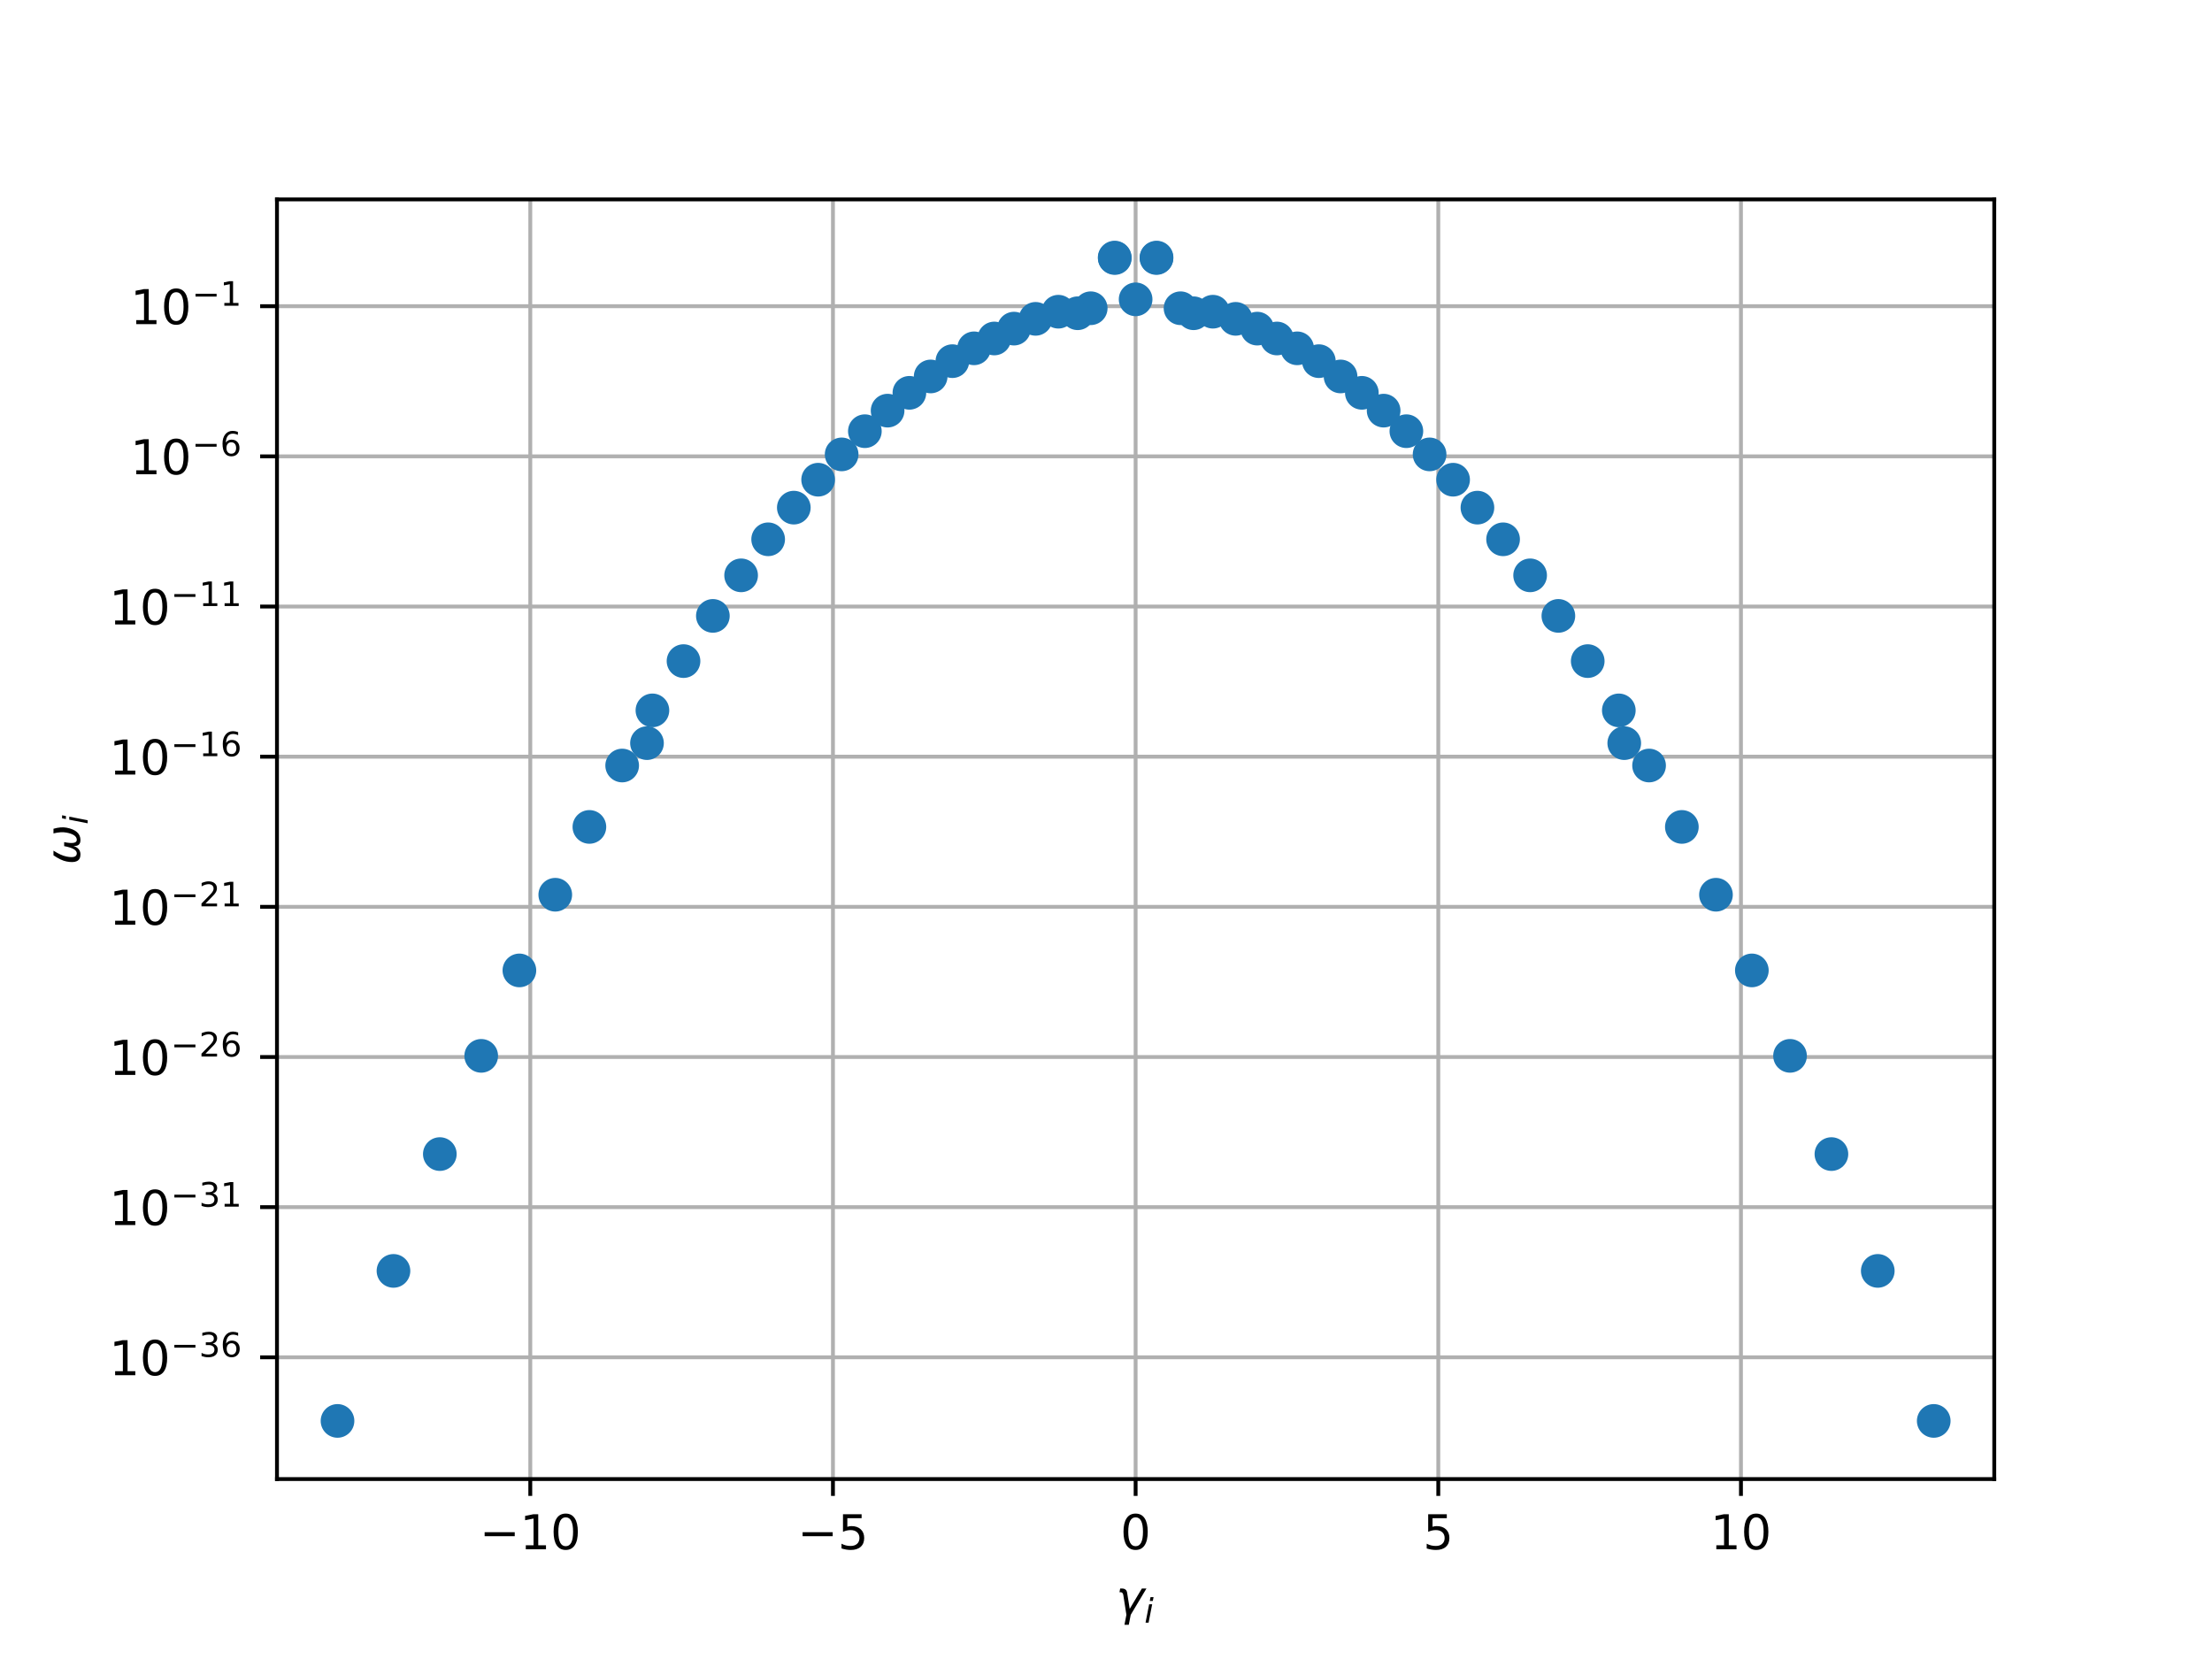 <?xml version="1.0" encoding="utf-8" standalone="no"?>
<!DOCTYPE svg PUBLIC "-//W3C//DTD SVG 1.1//EN"
  "http://www.w3.org/Graphics/SVG/1.1/DTD/svg11.dtd">
<!-- Created with matplotlib (http://matplotlib.org/) -->
<svg height="345pt" version="1.1" viewBox="0 0 460 345" width="460pt" xmlns="http://www.w3.org/2000/svg" xmlns:xlink="http://www.w3.org/1999/xlink">
 <defs>
  <style type="text/css">
*{stroke-linecap:butt;stroke-linejoin:round;}
  </style>
 </defs>
 <g id="figure_1">
  <g id="patch_1">
   <path d="M 0 345.6 
L 460.8 345.6 
L 460.8 0 
L 0 0 
z
" style="fill:#ffffff;"/>
  </g>
  <g id="axes_1">
   <g id="patch_2">
    <path d="M 57.6 307.584 
L 414.72 307.584 
L 414.72 41.472 
L 57.6 41.472 
z
" style="fill:#ffffff;"/>
   </g>
   <g id="matplotlib.axis_1">
    <g id="xtick_1">
     <g id="line2d_1">
      <path clip-path="url(#pe6f66c7f9a)" d="M 110.276 307.584 
L 110.276 41.472 
" style="fill:none;stroke:#b0b0b0;stroke-linecap:square;stroke-width:0.8;"/>
     </g>
     <g id="line2d_2">
      <defs>
       <path d="M 0 0 
L 0 3.5 
" id="m3a0d45797b" style="stroke:#000000;stroke-width:0.8;"/>
      </defs>
      <g>
       <use style="stroke:#000000;stroke-width:0.8;" x="110.276" xlink:href="#m3a0d45797b" y="307.584"/>
      </g>
     </g>
     <g id="text_1">
      <!-- −10 -->
      <defs>
       <path d="M 10.594 35.5 
L 73.188 35.5 
L 73.188 27.203 
L 10.594 27.203 
z
" id="DejaVuSans-2212"/>
       <path d="M 12.406 8.297 
L 28.516 8.297 
L 28.516 63.922 
L 10.984 60.406 
L 10.984 69.391 
L 28.422 72.906 
L 38.281 72.906 
L 38.281 8.297 
L 54.391 8.297 
L 54.391 0 
L 12.406 0 
z
" id="DejaVuSans-31"/>
       <path d="M 31.781 66.406 
Q 24.172 66.406 20.328 58.906 
Q 16.5 51.422 16.5 36.375 
Q 16.5 21.391 20.328 13.891 
Q 24.172 6.391 31.781 6.391 
Q 39.453 6.391 43.281 13.891 
Q 47.125 21.391 47.125 36.375 
Q 47.125 51.422 43.281 58.906 
Q 39.453 66.406 31.781 66.406 
M 31.781 74.219 
Q 44.047 74.219 50.516 64.516 
Q 56.984 54.828 56.984 36.375 
Q 56.984 17.969 50.516 8.266 
Q 44.047 -1.422 31.781 -1.422 
Q 19.531 -1.422 13.062 8.266 
Q 6.594 17.969 6.594 36.375 
Q 6.594 54.828 13.062 64.516 
Q 19.531 74.219 31.781 74.219 
" id="DejaVuSans-30"/>
      </defs>
      <g transform="translate(99.724 322.182)scale(0.1 -0.1)">
       <use xlink:href="#DejaVuSans-2212"/>
       <use x="83.789" xlink:href="#DejaVuSans-31"/>
       <use x="147.412" xlink:href="#DejaVuSans-30"/>
      </g>
     </g>
    </g>
    <g id="xtick_2">
     <g id="line2d_3">
      <path clip-path="url(#pe6f66c7f9a)" d="M 173.218 307.584 
L 173.218 41.472 
" style="fill:none;stroke:#b0b0b0;stroke-linecap:square;stroke-width:0.8;"/>
     </g>
     <g id="line2d_4">
      <g>
       <use style="stroke:#000000;stroke-width:0.8;" x="173.218" xlink:href="#m3a0d45797b" y="307.584"/>
      </g>
     </g>
     <g id="text_2">
      <!-- −5 -->
      <defs>
       <path d="M 10.797 72.906 
L 49.516 72.906 
L 49.516 64.594 
L 19.828 64.594 
L 19.828 46.734 
Q 21.969 47.469 24.109 47.828 
Q 26.266 48.188 28.422 48.188 
Q 40.625 48.188 47.75 41.5 
Q 54.891 34.812 54.891 23.391 
Q 54.891 11.625 47.562 5.094 
Q 40.234 -1.422 26.906 -1.422 
Q 22.312 -1.422 17.547 -0.641 
Q 12.797 0.141 7.719 1.703 
L 7.719 11.625 
Q 12.109 9.234 16.797 8.062 
Q 21.484 6.891 26.703 6.891 
Q 35.156 6.891 40.078 11.328 
Q 45.016 15.766 45.016 23.391 
Q 45.016 31 40.078 35.438 
Q 35.156 39.891 26.703 39.891 
Q 22.75 39.891 18.812 39.016 
Q 14.891 38.141 10.797 36.281 
z
" id="DejaVuSans-35"/>
      </defs>
      <g transform="translate(165.847 322.182)scale(0.1 -0.1)">
       <use xlink:href="#DejaVuSans-2212"/>
       <use x="83.789" xlink:href="#DejaVuSans-35"/>
      </g>
     </g>
    </g>
    <g id="xtick_3">
     <g id="line2d_5">
      <path clip-path="url(#pe6f66c7f9a)" d="M 236.16 307.584 
L 236.16 41.472 
" style="fill:none;stroke:#b0b0b0;stroke-linecap:square;stroke-width:0.8;"/>
     </g>
     <g id="line2d_6">
      <g>
       <use style="stroke:#000000;stroke-width:0.8;" x="236.16" xlink:href="#m3a0d45797b" y="307.584"/>
      </g>
     </g>
     <g id="text_3">
      <!-- 0 -->
      <g transform="translate(232.979 322.182)scale(0.1 -0.1)">
       <use xlink:href="#DejaVuSans-30"/>
      </g>
     </g>
    </g>
    <g id="xtick_4">
     <g id="line2d_7">
      <path clip-path="url(#pe6f66c7f9a)" d="M 299.102 307.584 
L 299.102 41.472 
" style="fill:none;stroke:#b0b0b0;stroke-linecap:square;stroke-width:0.8;"/>
     </g>
     <g id="line2d_8">
      <g>
       <use style="stroke:#000000;stroke-width:0.8;" x="299.102" xlink:href="#m3a0d45797b" y="307.584"/>
      </g>
     </g>
     <g id="text_4">
      <!-- 5 -->
      <g transform="translate(295.921 322.182)scale(0.1 -0.1)">
       <use xlink:href="#DejaVuSans-35"/>
      </g>
     </g>
    </g>
    <g id="xtick_5">
     <g id="line2d_9">
      <path clip-path="url(#pe6f66c7f9a)" d="M 362.044 307.584 
L 362.044 41.472 
" style="fill:none;stroke:#b0b0b0;stroke-linecap:square;stroke-width:0.8;"/>
     </g>
     <g id="line2d_10">
      <g>
       <use style="stroke:#000000;stroke-width:0.8;" x="362.044" xlink:href="#m3a0d45797b" y="307.584"/>
      </g>
     </g>
     <g id="text_5">
      <!-- 10 -->
      <g transform="translate(355.681 322.182)scale(0.1 -0.1)">
       <use xlink:href="#DejaVuSans-31"/>
       <use x="63.623" xlink:href="#DejaVuSans-30"/>
      </g>
     </g>
    </g>
    <g id="text_6">
     <!-- $\gamma_i$ -->
     <defs>
      <path d="M 23.297 46.094 
L 28.719 12.312 
L 54 54.688 
L 63.531 54.688 
L 30.812 0 
L 26.766 -20.797 
L 17.781 -20.797 
L 21.828 0 
L 15.438 40.828 
Q 14.453 46.969 9.812 46.969 
L 7.422 46.969 
L 8.891 54.688 
L 12.312 54.688 
Q 21.922 54.688 23.297 46.094 
" id="DejaVuSans-Oblique-3b3"/>
      <path d="M 18.312 75.984 
L 27.297 75.984 
L 25.094 64.594 
L 16.109 64.594 
z
M 14.203 54.688 
L 23.188 54.688 
L 12.5 0 
L 3.516 0 
z
" id="DejaVuSans-Oblique-69"/>
     </defs>
     <g transform="translate(232.06 335.84)scale(0.1 -0.1)">
      <use transform="translate(0 0.312)" xlink:href="#DejaVuSans-Oblique-3b3"/>
      <use transform="translate(59.18 -16.094)scale(0.7)" xlink:href="#DejaVuSans-Oblique-69"/>
     </g>
    </g>
   </g>
   <g id="matplotlib.axis_2">
    <g id="ytick_1">
     <g id="line2d_11">
      <path clip-path="url(#pe6f66c7f9a)" d="M 57.6 282.262 
L 414.72 282.262 
" style="fill:none;stroke:#b0b0b0;stroke-linecap:square;stroke-width:0.8;"/>
     </g>
     <g id="line2d_12">
      <defs>
       <path d="M 0 0 
L -3.5 0 
" id="m04cd7b92aa" style="stroke:#000000;stroke-width:0.8;"/>
      </defs>
      <g>
       <use style="stroke:#000000;stroke-width:0.8;" x="57.6" xlink:href="#m04cd7b92aa" y="282.262"/>
      </g>
     </g>
     <g id="text_7">
      <!-- ${10^{-36}}$ -->
      <defs>
       <path d="M 40.578 39.312 
Q 47.656 37.797 51.625 33 
Q 55.609 28.219 55.609 21.188 
Q 55.609 10.406 48.188 4.484 
Q 40.766 -1.422 27.094 -1.422 
Q 22.516 -1.422 17.656 -0.516 
Q 12.797 0.391 7.625 2.203 
L 7.625 11.719 
Q 11.719 9.328 16.594 8.109 
Q 21.484 6.891 26.812 6.891 
Q 36.078 6.891 40.938 10.547 
Q 45.797 14.203 45.797 21.188 
Q 45.797 27.641 41.281 31.266 
Q 36.766 34.906 28.719 34.906 
L 20.219 34.906 
L 20.219 43.016 
L 29.109 43.016 
Q 36.375 43.016 40.234 45.922 
Q 44.094 48.828 44.094 54.297 
Q 44.094 59.906 40.109 62.906 
Q 36.141 65.922 28.719 65.922 
Q 24.656 65.922 20.016 65.031 
Q 15.375 64.156 9.812 62.312 
L 9.812 71.094 
Q 15.438 72.656 20.344 73.438 
Q 25.25 74.219 29.594 74.219 
Q 40.828 74.219 47.359 69.109 
Q 53.906 64.016 53.906 55.328 
Q 53.906 49.266 50.438 45.094 
Q 46.969 40.922 40.578 39.312 
" id="DejaVuSans-33"/>
       <path d="M 33.016 40.375 
Q 26.375 40.375 22.484 35.828 
Q 18.609 31.297 18.609 23.391 
Q 18.609 15.531 22.484 10.953 
Q 26.375 6.391 33.016 6.391 
Q 39.656 6.391 43.531 10.953 
Q 47.406 15.531 47.406 23.391 
Q 47.406 31.297 43.531 35.828 
Q 39.656 40.375 33.016 40.375 
M 52.594 71.297 
L 52.594 62.312 
Q 48.875 64.062 45.094 64.984 
Q 41.312 65.922 37.594 65.922 
Q 27.828 65.922 22.672 59.328 
Q 17.531 52.734 16.797 39.406 
Q 19.672 43.656 24.016 45.922 
Q 28.375 48.188 33.594 48.188 
Q 44.578 48.188 50.953 41.516 
Q 57.328 34.859 57.328 23.391 
Q 57.328 12.156 50.688 5.359 
Q 44.047 -1.422 33.016 -1.422 
Q 20.359 -1.422 13.672 8.266 
Q 6.984 17.969 6.984 36.375 
Q 6.984 53.656 15.188 63.938 
Q 23.391 74.219 37.203 74.219 
Q 40.922 74.219 44.703 73.484 
Q 48.484 72.75 52.594 71.297 
" id="DejaVuSans-36"/>
      </defs>
      <g transform="translate(22.7 286.061)scale(0.1 -0.1)">
       <use transform="translate(0 0.766)" xlink:href="#DejaVuSans-31"/>
       <use transform="translate(63.623 0.766)" xlink:href="#DejaVuSans-30"/>
       <use transform="translate(128.203 39.047)scale(0.7)" xlink:href="#DejaVuSans-2212"/>
       <use transform="translate(186.855 39.047)scale(0.7)" xlink:href="#DejaVuSans-33"/>
       <use transform="translate(231.392 39.047)scale(0.7)" xlink:href="#DejaVuSans-36"/>
      </g>
     </g>
    </g>
    <g id="ytick_2">
     <g id="line2d_13">
      <path clip-path="url(#pe6f66c7f9a)" d="M 57.6 251.035 
L 414.72 251.035 
" style="fill:none;stroke:#b0b0b0;stroke-linecap:square;stroke-width:0.8;"/>
     </g>
     <g id="line2d_14">
      <g>
       <use style="stroke:#000000;stroke-width:0.8;" x="57.6" xlink:href="#m04cd7b92aa" y="251.035"/>
      </g>
     </g>
     <g id="text_8">
      <!-- ${10^{-31}}$ -->
      <g transform="translate(22.7 254.834)scale(0.1 -0.1)">
       <use transform="translate(0 0.766)" xlink:href="#DejaVuSans-31"/>
       <use transform="translate(63.623 0.766)" xlink:href="#DejaVuSans-30"/>
       <use transform="translate(128.203 39.047)scale(0.7)" xlink:href="#DejaVuSans-2212"/>
       <use transform="translate(186.855 39.047)scale(0.7)" xlink:href="#DejaVuSans-33"/>
       <use transform="translate(231.392 39.047)scale(0.7)" xlink:href="#DejaVuSans-31"/>
      </g>
     </g>
    </g>
    <g id="ytick_3">
     <g id="line2d_15">
      <path clip-path="url(#pe6f66c7f9a)" d="M 57.6 219.808 
L 414.72 219.808 
" style="fill:none;stroke:#b0b0b0;stroke-linecap:square;stroke-width:0.8;"/>
     </g>
     <g id="line2d_16">
      <g>
       <use style="stroke:#000000;stroke-width:0.8;" x="57.6" xlink:href="#m04cd7b92aa" y="219.808"/>
      </g>
     </g>
     <g id="text_9">
      <!-- ${10^{-26}}$ -->
      <defs>
       <path d="M 19.188 8.297 
L 53.609 8.297 
L 53.609 0 
L 7.328 0 
L 7.328 8.297 
Q 12.938 14.109 22.625 23.891 
Q 32.328 33.688 34.812 36.531 
Q 39.547 41.844 41.422 45.531 
Q 43.312 49.219 43.312 52.781 
Q 43.312 58.594 39.234 62.25 
Q 35.156 65.922 28.609 65.922 
Q 23.969 65.922 18.812 64.312 
Q 13.672 62.703 7.812 59.422 
L 7.812 69.391 
Q 13.766 71.781 18.938 73 
Q 24.125 74.219 28.422 74.219 
Q 39.75 74.219 46.484 68.547 
Q 53.219 62.891 53.219 53.422 
Q 53.219 48.922 51.531 44.891 
Q 49.859 40.875 45.406 35.406 
Q 44.188 33.984 37.641 27.219 
Q 31.109 20.453 19.188 8.297 
" id="DejaVuSans-32"/>
      </defs>
      <g transform="translate(22.7 223.608)scale(0.1 -0.1)">
       <use transform="translate(0 0.766)" xlink:href="#DejaVuSans-31"/>
       <use transform="translate(63.623 0.766)" xlink:href="#DejaVuSans-30"/>
       <use transform="translate(128.203 39.047)scale(0.7)" xlink:href="#DejaVuSans-2212"/>
       <use transform="translate(186.855 39.047)scale(0.7)" xlink:href="#DejaVuSans-32"/>
       <use transform="translate(231.392 39.047)scale(0.7)" xlink:href="#DejaVuSans-36"/>
      </g>
     </g>
    </g>
    <g id="ytick_4">
     <g id="line2d_17">
      <path clip-path="url(#pe6f66c7f9a)" d="M 57.6 188.582 
L 414.72 188.582 
" style="fill:none;stroke:#b0b0b0;stroke-linecap:square;stroke-width:0.8;"/>
     </g>
     <g id="line2d_18">
      <g>
       <use style="stroke:#000000;stroke-width:0.8;" x="57.6" xlink:href="#m04cd7b92aa" y="188.582"/>
      </g>
     </g>
     <g id="text_10">
      <!-- ${10^{-21}}$ -->
      <g transform="translate(22.7 192.381)scale(0.1 -0.1)">
       <use transform="translate(0 0.766)" xlink:href="#DejaVuSans-31"/>
       <use transform="translate(63.623 0.766)" xlink:href="#DejaVuSans-30"/>
       <use transform="translate(128.203 39.047)scale(0.7)" xlink:href="#DejaVuSans-2212"/>
       <use transform="translate(186.855 39.047)scale(0.7)" xlink:href="#DejaVuSans-32"/>
       <use transform="translate(231.392 39.047)scale(0.7)" xlink:href="#DejaVuSans-31"/>
      </g>
     </g>
    </g>
    <g id="ytick_5">
     <g id="line2d_19">
      <path clip-path="url(#pe6f66c7f9a)" d="M 57.6 157.355 
L 414.72 157.355 
" style="fill:none;stroke:#b0b0b0;stroke-linecap:square;stroke-width:0.8;"/>
     </g>
     <g id="line2d_20">
      <g>
       <use style="stroke:#000000;stroke-width:0.8;" x="57.6" xlink:href="#m04cd7b92aa" y="157.355"/>
      </g>
     </g>
     <g id="text_11">
      <!-- ${10^{-16}}$ -->
      <g transform="translate(22.7 161.155)scale(0.1 -0.1)">
       <use transform="translate(0 0.766)" xlink:href="#DejaVuSans-31"/>
       <use transform="translate(63.623 0.766)" xlink:href="#DejaVuSans-30"/>
       <use transform="translate(128.203 39.047)scale(0.7)" xlink:href="#DejaVuSans-2212"/>
       <use transform="translate(186.855 39.047)scale(0.7)" xlink:href="#DejaVuSans-31"/>
       <use transform="translate(231.392 39.047)scale(0.7)" xlink:href="#DejaVuSans-36"/>
      </g>
     </g>
    </g>
    <g id="ytick_6">
     <g id="line2d_21">
      <path clip-path="url(#pe6f66c7f9a)" d="M 57.6 126.129 
L 414.72 126.129 
" style="fill:none;stroke:#b0b0b0;stroke-linecap:square;stroke-width:0.8;"/>
     </g>
     <g id="line2d_22">
      <g>
       <use style="stroke:#000000;stroke-width:0.8;" x="57.6" xlink:href="#m04cd7b92aa" y="126.129"/>
      </g>
     </g>
     <g id="text_12">
      <!-- ${10^{-11}}$ -->
      <g transform="translate(22.7 129.928)scale(0.1 -0.1)">
       <use transform="translate(0 0.684)" xlink:href="#DejaVuSans-31"/>
       <use transform="translate(63.623 0.684)" xlink:href="#DejaVuSans-30"/>
       <use transform="translate(128.203 38.966)scale(0.7)" xlink:href="#DejaVuSans-2212"/>
       <use transform="translate(186.855 38.966)scale(0.7)" xlink:href="#DejaVuSans-31"/>
       <use transform="translate(231.392 38.966)scale(0.7)" xlink:href="#DejaVuSans-31"/>
      </g>
     </g>
    </g>
    <g id="ytick_7">
     <g id="line2d_23">
      <path clip-path="url(#pe6f66c7f9a)" d="M 57.6 94.902 
L 414.72 94.902 
" style="fill:none;stroke:#b0b0b0;stroke-linecap:square;stroke-width:0.8;"/>
     </g>
     <g id="line2d_24">
      <g>
       <use style="stroke:#000000;stroke-width:0.8;" x="57.6" xlink:href="#m04cd7b92aa" y="94.902"/>
      </g>
     </g>
     <g id="text_13">
      <!-- ${10^{-6}}$ -->
      <g transform="translate(27.1 98.702)scale(0.1 -0.1)">
       <use transform="translate(0 0.766)" xlink:href="#DejaVuSans-31"/>
       <use transform="translate(63.623 0.766)" xlink:href="#DejaVuSans-30"/>
       <use transform="translate(128.203 39.047)scale(0.7)" xlink:href="#DejaVuSans-2212"/>
       <use transform="translate(186.855 39.047)scale(0.7)" xlink:href="#DejaVuSans-36"/>
      </g>
     </g>
    </g>
    <g id="ytick_8">
     <g id="line2d_25">
      <path clip-path="url(#pe6f66c7f9a)" d="M 57.6 63.676 
L 414.72 63.676 
" style="fill:none;stroke:#b0b0b0;stroke-linecap:square;stroke-width:0.8;"/>
     </g>
     <g id="line2d_26">
      <g>
       <use style="stroke:#000000;stroke-width:0.8;" x="57.6" xlink:href="#m04cd7b92aa" y="63.676"/>
      </g>
     </g>
     <g id="text_14">
      <!-- ${10^{-1}}$ -->
      <g transform="translate(27.1 67.475)scale(0.1 -0.1)">
       <use transform="translate(0 0.684)" xlink:href="#DejaVuSans-31"/>
       <use transform="translate(63.623 0.684)" xlink:href="#DejaVuSans-30"/>
       <use transform="translate(128.203 38.966)scale(0.7)" xlink:href="#DejaVuSans-2212"/>
       <use transform="translate(186.855 38.966)scale(0.7)" xlink:href="#DejaVuSans-31"/>
      </g>
     </g>
    </g>
    <g id="text_15">
     <!-- $\omega_i$ -->
     <defs>
      <path d="M 21.391 -1.422 
Q 1.125 -1.422 6.781 27.594 
Q 8.984 39.062 19.625 54.688 
L 29.297 54.688 
Q 19.234 39.062 17 27.344 
Q 12.797 6.203 23.734 6.203 
Q 33.844 6.203 38.719 32.469 
L 47.016 32.469 
Q 41.703 6.062 51.812 6.203 
Q 62.703 6.297 66.797 27.344 
Q 69.047 39.062 65.141 54.688 
L 74.812 54.688 
Q 79.297 39.062 77.094 27.594 
Q 71.531 -1.469 51.219 -1.422 
Q 37.938 -1.375 39.109 13.188 
Q 34.281 -1.422 21.391 -1.422 
" id="DejaVuSans-Oblique-3c9"/>
     </defs>
     <g transform="translate(16.62 179.828)rotate(-90)scale(0.1 -0.1)">
      <use transform="translate(0 0.312)" xlink:href="#DejaVuSans-Oblique-3c9"/>
      <use transform="translate(83.74 -16.094)scale(0.7)" xlink:href="#DejaVuSans-Oblique-69"/>
     </g>
    </g>
   </g>
   <g id="line2d_27">
    <defs>
     <path d="M 0 3 
C 0.796 3 1.559 2.684 2.121 2.121 
C 2.684 1.559 3 0.796 3 0 
C 3 -0.796 2.684 -1.559 2.121 -2.121 
C 1.559 -2.684 0.796 -3 0 -3 
C -0.796 -3 -1.559 -2.684 -2.121 -2.121 
C -2.684 -1.559 -3 -0.796 -3 0 
C -3 0.796 -2.684 1.559 -2.121 2.121 
C -1.559 2.684 -0.796 3 0 3 
z
" id="m7a4a31b7af" style="stroke:#1f77b4;"/>
    </defs>
    <g clip-path="url(#pe6f66c7f9a)">
     <use style="fill:#1f77b4;stroke:#1f77b4;" x="372.249" xlink:href="#m7a4a31b7af" y="219.57"/>
     <use style="fill:#1f77b4;stroke:#1f77b4;" x="364.309" xlink:href="#m7a4a31b7af" y="201.805"/>
     <use style="fill:#1f77b4;stroke:#1f77b4;" x="91.465" xlink:href="#m7a4a31b7af" y="239.998"/>
     <use style="fill:#1f77b4;stroke:#1f77b4;" x="336.644" xlink:href="#m7a4a31b7af" y="147.728"/>
     <use style="fill:#1f77b4;stroke:#1f77b4;" x="261.453" xlink:href="#m7a4a31b7af" y="68.339"/>
     <use style="fill:#1f77b4;stroke:#1f77b4;" x="70.188" xlink:href="#m7a4a31b7af" y="295.488"/>
     <use style="fill:#1f77b4;stroke:#1f77b4;" x="349.752" xlink:href="#m7a4a31b7af" y="171.963"/>
     <use style="fill:#1f77b4;stroke:#1f77b4;" x="342.936" xlink:href="#m7a4a31b7af" y="159.195"/>
     <use style="fill:#1f77b4;stroke:#1f77b4;" x="135.676" xlink:href="#m7a4a31b7af" y="147.728"/>
     <use style="fill:#1f77b4;stroke:#1f77b4;" x="292.465" xlink:href="#m7a4a31b7af" y="89.67"/>
     <use style="fill:#1f77b4;stroke:#1f77b4;" x="356.848" xlink:href="#m7a4a31b7af" y="186.066"/>
     <use style="fill:#1f77b4;stroke:#1f77b4;" x="210.867" xlink:href="#m7a4a31b7af" y="68.339"/>
     <use style="fill:#1f77b4;stroke:#1f77b4;" x="220.095" xlink:href="#m7a4a31b7af" y="64.821"/>
     <use style="fill:#1f77b4;stroke:#1f77b4;" x="206.774" xlink:href="#m7a4a31b7af" y="70.39"/>
     <use style="fill:#1f77b4;stroke:#1f77b4;" x="179.855" xlink:href="#m7a4a31b7af" y="89.67"/>
     <use style="fill:#1f77b4;stroke:#1f77b4;" x="302.182" xlink:href="#m7a4a31b7af" y="99.759"/>
     <use style="fill:#1f77b4;stroke:#1f77b4;" x="81.825" xlink:href="#m7a4a31b7af" y="264.291"/>
     <use style="fill:#1f77b4;stroke:#1f77b4;" x="159.743" xlink:href="#m7a4a31b7af" y="112.152"/>
     <use style="fill:#1f77b4;stroke:#1f77b4;" x="108.011" xlink:href="#m7a4a31b7af" y="201.805"/>
     <use style="fill:#1f77b4;stroke:#1f77b4;" x="307.241" xlink:href="#m7a4a31b7af" y="105.566"/>
     <use style="fill:#1f77b4;stroke:#1f77b4;" x="380.855" xlink:href="#m7a4a31b7af" y="239.998"/>
     <use style="fill:#1f77b4;stroke:#1f77b4;" x="330.178" xlink:href="#m7a4a31b7af" y="137.481"/>
     <use style="fill:#1f77b4;stroke:#1f77b4;" x="129.384" xlink:href="#m7a4a31b7af" y="159.195"/>
     <use style="fill:#1f77b4;stroke:#1f77b4;" x="122.568" xlink:href="#m7a4a31b7af" y="171.963"/>
     <use style="fill:#1f77b4;stroke:#1f77b4;" x="154.12" xlink:href="#m7a4a31b7af" y="119.646"/>
     <use style="fill:#1f77b4;stroke:#1f77b4;" x="318.2" xlink:href="#m7a4a31b7af" y="119.646"/>
     <use style="fill:#1f77b4;stroke:#1f77b4;" x="278.78" xlink:href="#m7a4a31b7af" y="78.286"/>
     <use style="fill:#1f77b4;stroke:#1f77b4;" x="269.757" xlink:href="#m7a4a31b7af" y="72.435"/>
     <use style="fill:#1f77b4;stroke:#1f77b4;" x="402.132" xlink:href="#m7a4a31b7af" y="295.488"/>
     <use style="fill:#1f77b4;stroke:#1f77b4;" x="175.026" xlink:href="#m7a4a31b7af" y="94.494"/>
     <use style="fill:#1f77b4;stroke:#1f77b4;" x="312.577" xlink:href="#m7a4a31b7af" y="112.152"/>
     <use style="fill:#1f77b4;stroke:#1f77b4;" x="115.472" xlink:href="#m7a4a31b7af" y="186.066"/>
     <use style="fill:#1f77b4;stroke:#1f77b4;" x="252.225" xlink:href="#m7a4a31b7af" y="64.821"/>
     <use style="fill:#1f77b4;stroke:#1f77b4;" x="170.138" xlink:href="#m7a4a31b7af" y="99.759"/>
     <use style="fill:#1f77b4;stroke:#1f77b4;" x="215.358" xlink:href="#m7a4a31b7af" y="66.306"/>
     <use style="fill:#1f77b4;stroke:#1f77b4;" x="390.495" xlink:href="#m7a4a31b7af" y="264.291"/>
     <use style="fill:#1f77b4;stroke:#1f77b4;" x="142.142" xlink:href="#m7a4a31b7af" y="137.481"/>
     <use style="fill:#1f77b4;stroke:#1f77b4;" x="283.205" xlink:href="#m7a4a31b7af" y="81.691"/>
     <use style="fill:#1f77b4;stroke:#1f77b4;" x="297.294" xlink:href="#m7a4a31b7af" y="94.494"/>
     <use style="fill:#1f77b4;stroke:#1f77b4;" x="184.584" xlink:href="#m7a4a31b7af" y="85.395"/>
     <use style="fill:#1f77b4;stroke:#1f77b4;" x="202.563" xlink:href="#m7a4a31b7af" y="72.435"/>
     <use style="fill:#1f77b4;stroke:#1f77b4;" x="100.071" xlink:href="#m7a4a31b7af" y="219.57"/>
     <use style="fill:#1f77b4;stroke:#1f77b4;" x="256.962" xlink:href="#m7a4a31b7af" y="66.306"/>
     <use style="fill:#1f77b4;stroke:#1f77b4;" x="287.736" xlink:href="#m7a4a31b7af" y="85.395"/>
     <use style="fill:#1f77b4;stroke:#1f77b4;" x="337.774" xlink:href="#m7a4a31b7af" y="154.539"/>
     <use style="fill:#1f77b4;stroke:#1f77b4;" x="226.82" xlink:href="#m7a4a31b7af" y="64.101"/>
     <use style="fill:#1f77b4;stroke:#1f77b4;" x="265.546" xlink:href="#m7a4a31b7af" y="70.39"/>
     <use style="fill:#1f77b4;stroke:#1f77b4;" x="189.115" xlink:href="#m7a4a31b7af" y="81.691"/>
     <use style="fill:#1f77b4;stroke:#1f77b4;" x="165.079" xlink:href="#m7a4a31b7af" y="105.566"/>
     <use style="fill:#1f77b4;stroke:#1f77b4;" x="148.246" xlink:href="#m7a4a31b7af" y="128.08"/>
     <use style="fill:#1f77b4;stroke:#1f77b4;" x="134.546" xlink:href="#m7a4a31b7af" y="154.539"/>
     <use style="fill:#1f77b4;stroke:#1f77b4;" x="198.055" xlink:href="#m7a4a31b7af" y="75.105"/>
     <use style="fill:#1f77b4;stroke:#1f77b4;" x="324.074" xlink:href="#m7a4a31b7af" y="128.08"/>
     <use style="fill:#1f77b4;stroke:#1f77b4;" x="248.211" xlink:href="#m7a4a31b7af" y="65.143"/>
     <use style="fill:#1f77b4;stroke:#1f77b4;" x="240.492" xlink:href="#m7a4a31b7af" y="53.658"/>
     <use style="fill:#1f77b4;stroke:#1f77b4;" x="245.5" xlink:href="#m7a4a31b7af" y="64.101"/>
     <use style="fill:#1f77b4;stroke:#1f77b4;" x="231.828" xlink:href="#m7a4a31b7af" y="53.658"/>
     <use style="fill:#1f77b4;stroke:#1f77b4;" x="193.54" xlink:href="#m7a4a31b7af" y="78.286"/>
     <use style="fill:#1f77b4;stroke:#1f77b4;" x="274.265" xlink:href="#m7a4a31b7af" y="75.105"/>
     <use style="fill:#1f77b4;stroke:#1f77b4;" x="240.516" xlink:href="#m7a4a31b7af" y="53.568"/>
     <use style="fill:#1f77b4;stroke:#1f77b4;" x="224.109" xlink:href="#m7a4a31b7af" y="65.143"/>
     <use style="fill:#1f77b4;stroke:#1f77b4;" x="231.804" xlink:href="#m7a4a31b7af" y="53.568"/>
     <use style="fill:#1f77b4;stroke:#1f77b4;" x="236.16" xlink:href="#m7a4a31b7af" y="62.25"/>
    </g>
   </g>
   <g id="patch_3">
    <path d="M 57.6 307.584 
L 57.6 41.472 
" style="fill:none;stroke:#000000;stroke-linecap:square;stroke-linejoin:miter;stroke-width:0.8;"/>
   </g>
   <g id="patch_4">
    <path d="M 414.72 307.584 
L 414.72 41.472 
" style="fill:none;stroke:#000000;stroke-linecap:square;stroke-linejoin:miter;stroke-width:0.8;"/>
   </g>
   <g id="patch_5">
    <path d="M 57.6 307.584 
L 414.72 307.584 
" style="fill:none;stroke:#000000;stroke-linecap:square;stroke-linejoin:miter;stroke-width:0.8;"/>
   </g>
   <g id="patch_6">
    <path d="M 57.6 41.472 
L 414.72 41.472 
" style="fill:none;stroke:#000000;stroke-linecap:square;stroke-linejoin:miter;stroke-width:0.8;"/>
   </g>
  </g>
 </g>
 <defs>
  <clipPath id="pe6f66c7f9a">
   <rect height="266.112" width="357.12" x="57.6" y="41.472"/>
  </clipPath>
 </defs>
</svg>
